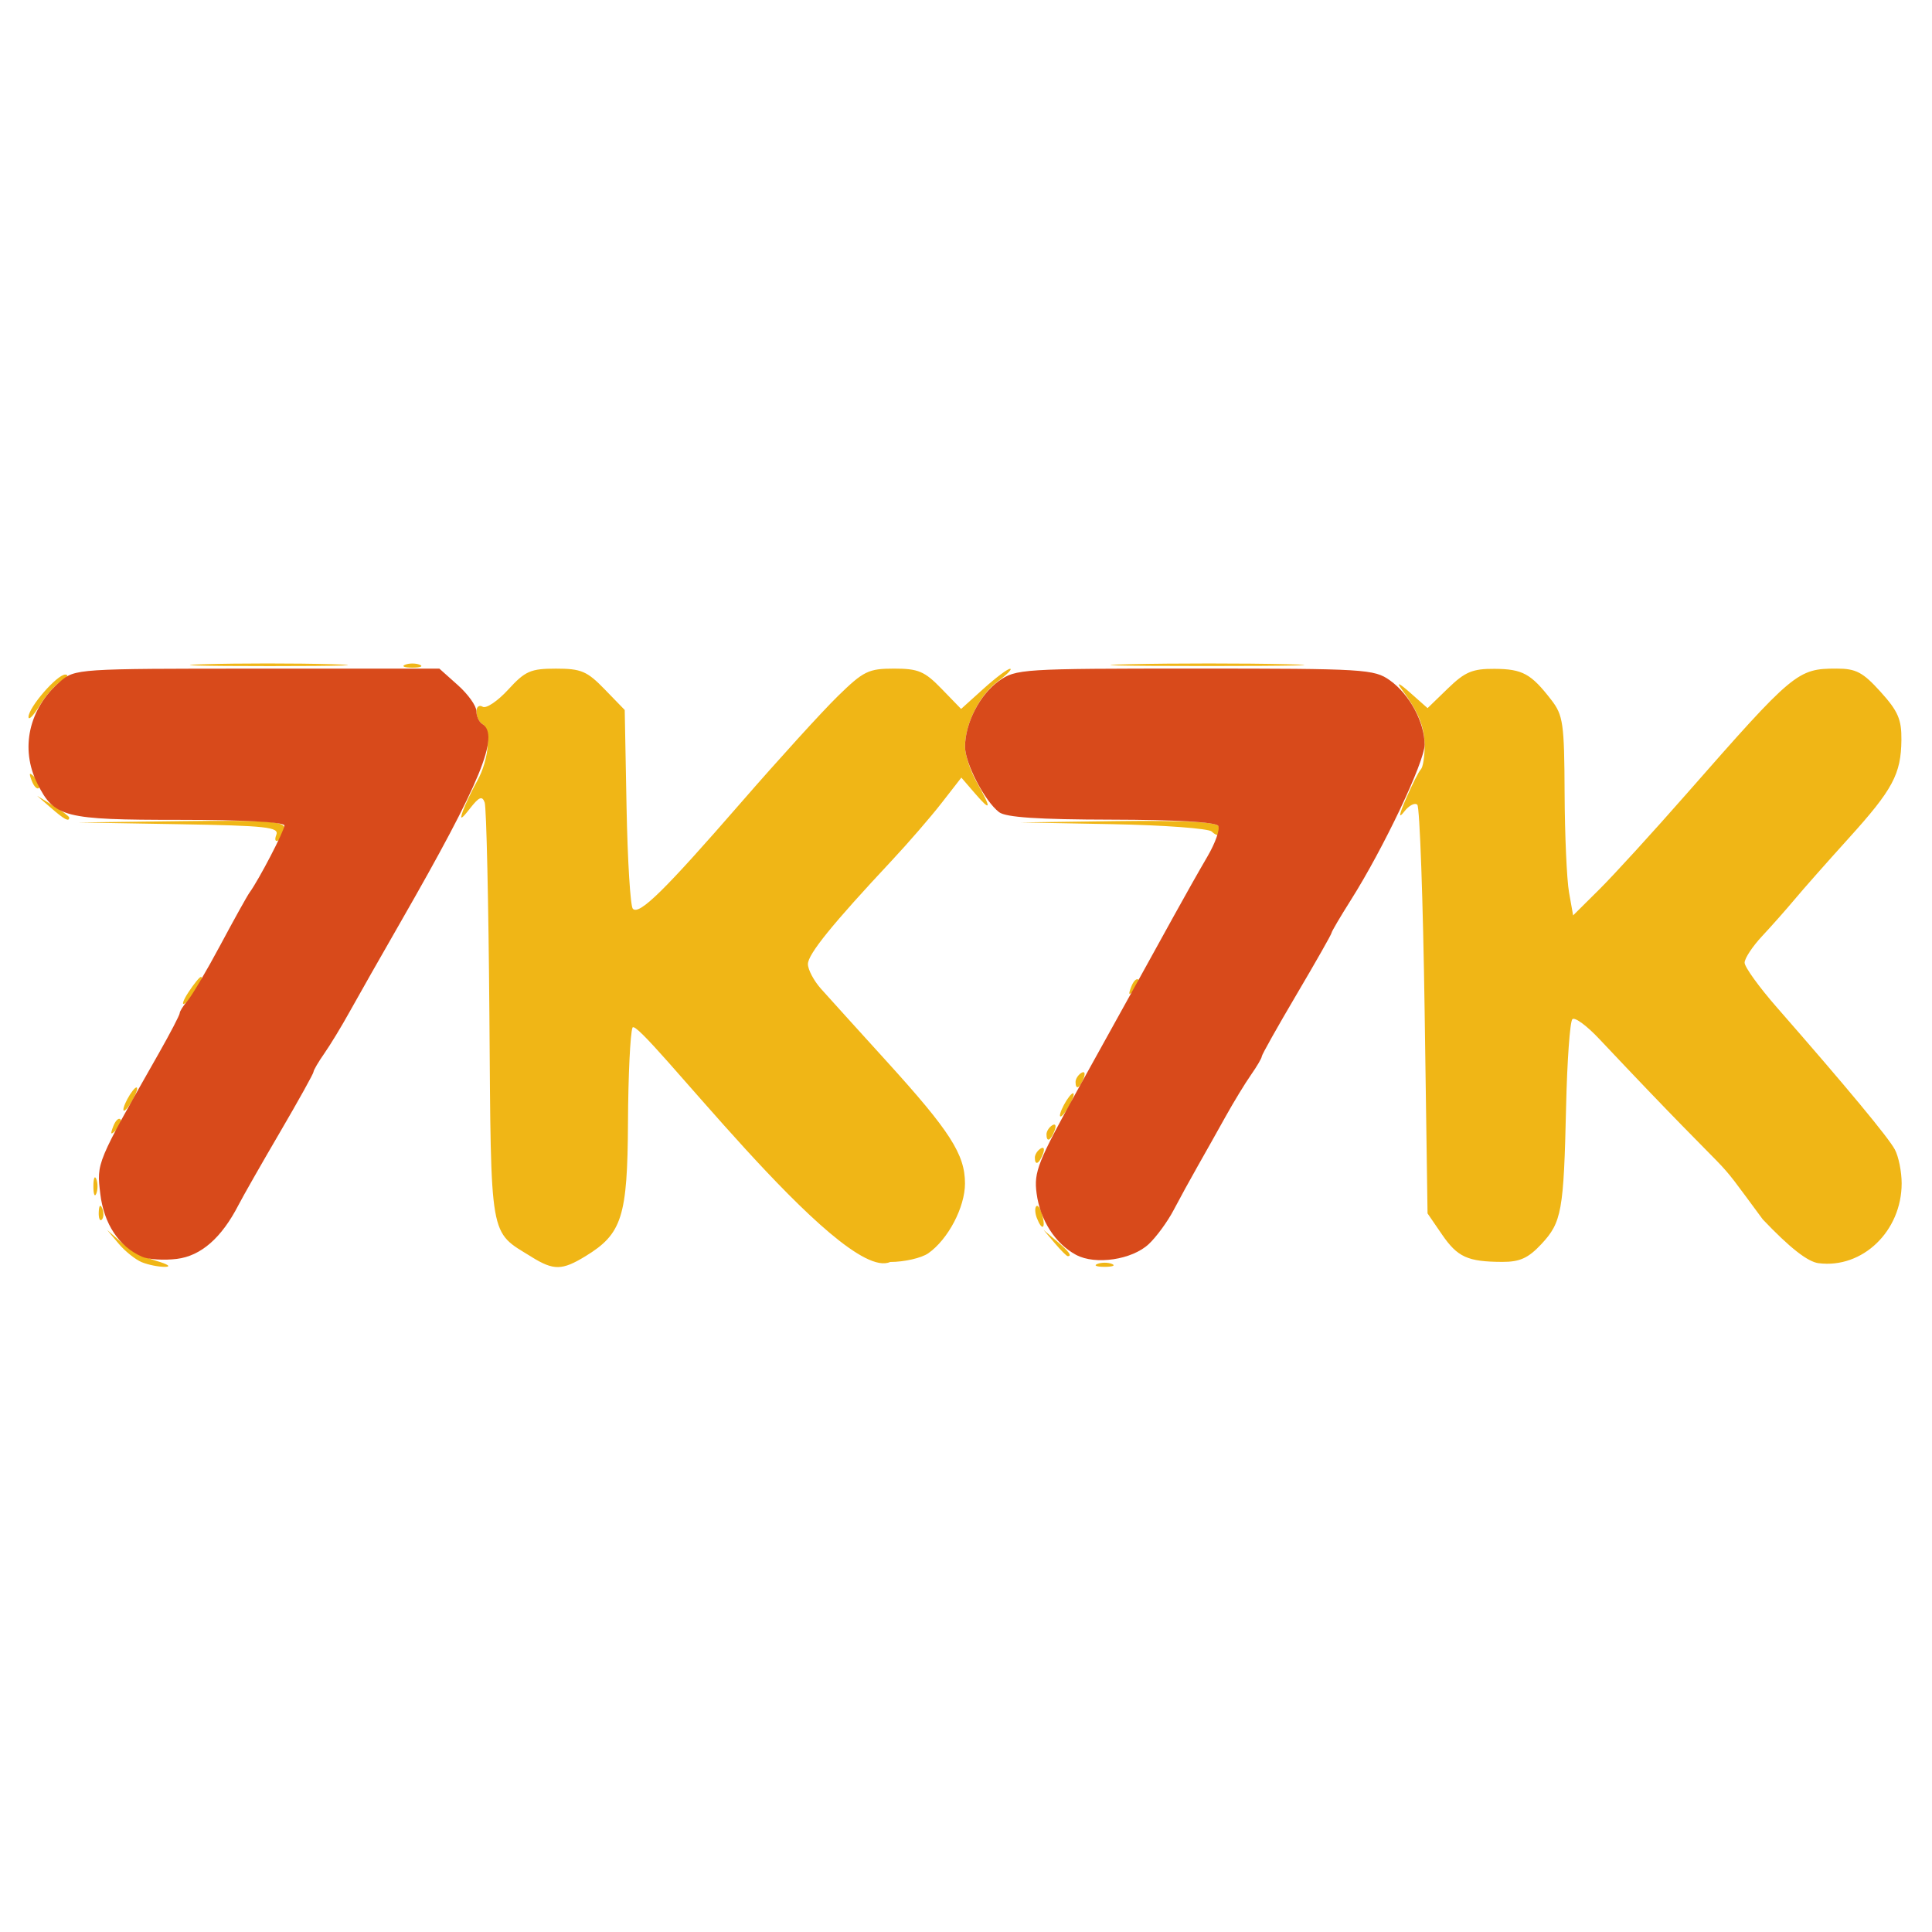 <?xml version="1.0" encoding="UTF-8" standalone="no"?>
<svg
   xmlns:dc="http://purl.org/dc/elements/1.1/"
   xmlns:cc="http://creativecommons.org/ns#"
   xmlns:rdf="http://www.w3.org/1999/02/22-rdf-syntax-ns#"
   xmlns:svg="http://www.w3.org/2000/svg"
   xmlns="http://www.w3.org/2000/svg"
   xmlns:sodipodi="http://sodipodi.sourceforge.net/DTD/sodipodi-0.dtd"
   xmlns:inkscape="http://www.inkscape.org/namespaces/inkscape"
   width="50mm"
   height="50mm"
   viewBox="0 0 50 50"
   version="1.1"
   id="svg8"
   inkscape:version="1.0.2 (e86c870879, 2021-01-15)"
   sodipodi:docname="7k7k.svg">
  <defs
     id="defs2" />
  <sodipodi:namedview
     id="base"
     pagecolor="#ffffff"
     bordercolor="#666666"
     borderopacity="1.0"
     inkscape:pageopacity="0.0"
     inkscape:pageshadow="2"
     inkscape:zoom="0.98994949"
     inkscape:cx="326.23724"
     inkscape:cy="88.515582"
     inkscape:document-units="mm"
     inkscape:current-layer="layer1"
     inkscape:document-rotation="0"
     showgrid="false"
     inkscape:window-width="960"
     inkscape:window-height="1064"
     inkscape:window-x="960"
     inkscape:window-y="27"
     inkscape:window-maximized="0" />
  <g
     inkscape:label="Layer 1"
     inkscape:groupmode="layer"
     id="layer1">
    <g
       id="g44"
       transform="matrix(0.569,0,0,0.569,-63.791,-46.599)">
      <path
         style="fill:#f0b616;stroke-width:0.265"
         d="m 118.565,139.308 c -0.291,-0.119 -0.766,-0.499 -1.056,-0.843 l -0.527,-0.627 0.66,0.574 c 0.363,0.316 1.076,0.692 1.586,0.836 0.509,0.144 0.688,0.265 0.397,0.269 -0.291,0.004 -0.767,-0.09 -1.058,-0.209 z m 17.727,-0.242 c -1.94,-1.198 -1.844,-0.651 -1.922,-10.978 -0.039,-5.115 -0.135,-9.477 -0.215,-9.694 -0.114,-0.311 -0.254,-0.255 -0.661,0.265 -0.411,0.525 -0.479,0.552 -0.332,0.131 0.101,-0.291 0.4,-0.92 0.665,-1.397 0.523,-0.944 0.638,-2.311 0.216,-2.572 -0.146,-0.09 -0.265,-0.342 -0.265,-0.56 0,-0.218 0.129,-0.317 0.286,-0.22 0.157,0.097 0.679,-0.253 1.16,-0.778 0.777,-0.849 1.019,-0.955 2.176,-0.955 1.144,0 1.412,0.114 2.213,0.94 l 0.912,0.94 0.083,4.418 c 0.046,2.43 0.174,4.511 0.286,4.624 0.294,0.3 1.427,-0.813 4.927,-4.837 1.708,-1.965 3.685,-4.137 4.392,-4.829 1.174,-1.147 1.397,-1.257 2.56,-1.257 1.107,0 1.391,0.121 2.163,0.917 l 0.889,0.917 1.016,-0.917 c 0.559,-0.505 1.104,-0.914 1.213,-0.909 0.109,0.005 -0.144,0.263 -0.563,0.575 -0.831,0.619 -1.489,1.933 -1.489,2.972 0,0.364 0.238,1.086 0.529,1.604 0.693,1.233 0.669,1.382 -0.083,0.509 l -0.612,-0.711 -0.902,1.159 c -0.496,0.638 -1.515,1.814 -2.264,2.615 -2.702,2.888 -3.813,4.259 -3.813,4.708 0,0.251 0.268,0.757 0.595,1.124 0.327,0.367 1.673,1.854 2.991,3.305 2.877,3.167 3.558,4.228 3.558,5.548 0,1.082 -0.769,2.545 -1.668,3.175 -0.311,0.218 -1.093,0.397 -1.736,0.397 -2.248,1.018 -11.484,-11.258 -11.719,-10.657 -0.102,0.259 -0.195,2.196 -0.205,4.307 -0.022,4.295 -0.269,5.072 -1.933,6.087 -1.068,0.651 -1.445,0.656 -2.45,0.035 z m 25.731,0.317 c 0.182,-0.073 0.48,-0.073 0.661,0 0.182,0.073 0.033,0.133 -0.331,0.133 -0.364,0 -0.513,-0.06 -0.331,-0.133 z m 32.804,-0.032 c -0.498,-0.063 -1.312,-0.702 -2.54,-1.993 -2.633,-3.556 -0.455,-0.797 -7.413,-8.182 -0.576,-0.618 -1.137,-1.033 -1.247,-0.923 -0.11,0.11 -0.238,1.895 -0.285,3.967 -0.108,4.766 -0.199,5.27 -1.125,6.262 -0.595,0.637 -0.979,0.812 -1.778,0.809 -1.575,-0.006 -2.035,-0.215 -2.743,-1.248 l -0.656,-0.957 -0.132,-9.193 c -0.073,-5.056 -0.223,-9.283 -0.333,-9.393 -0.111,-0.11 -0.379,0.029 -0.595,0.309 -0.272,0.352 -0.243,0.162 0.094,-0.618 0.268,-0.62 0.566,-1.206 0.661,-1.301 0.095,-0.095 0.173,-0.572 0.173,-1.059 0,-0.87 -0.275,-1.549 -1.054,-2.598 -0.248,-0.334 -0.102,-0.271 0.397,0.171 l 0.79,0.7 0.926,-0.897 c 0.778,-0.754 1.117,-0.896 2.117,-0.89 1.276,0.008 1.663,0.22 2.586,1.415 0.538,0.697 0.59,1.063 0.604,4.233 0.008,1.909 0.099,3.942 0.201,4.518 l 0.186,1.048 1.19,-1.181 c 0.654,-0.649 2.439,-2.604 3.966,-4.344 4.877,-5.557 5.049,-5.7 6.829,-5.7 0.883,0 1.193,0.164 2.002,1.059 0.791,0.875 0.955,1.254 0.945,2.183 -0.017,1.561 -0.389,2.255 -2.402,4.479 -0.964,1.065 -2.065,2.31 -2.447,2.768 -0.382,0.457 -1.052,1.214 -1.489,1.682 -0.437,0.467 -0.794,1.01 -0.794,1.205 0,0.196 0.656,1.106 1.458,2.023 3.198,3.656 5.084,5.928 5.377,6.478 0.169,0.318 0.308,1.008 0.308,1.534 0,2.174 -1.78,3.887 -3.775,3.633 z m -34.747,-0.917 -0.504,-0.595 0.595,0.504 c 0.559,0.474 0.716,0.687 0.504,0.687 -0.05,0 -0.318,-0.268 -0.595,-0.595 z m -0.81,-1.136 c -0.086,-0.225 -0.098,-0.467 -0.025,-0.54 0.072,-0.072 0.195,0.111 0.273,0.408 0.165,0.63 -0.018,0.728 -0.247,0.131 z m -42.668,-0.275 c 0.013,-0.308 0.075,-0.371 0.16,-0.16 0.076,0.191 0.067,0.419 -0.021,0.507 -0.088,0.088 -0.15,-0.068 -0.139,-0.347 z m -0.244,-1.169 c 0,-0.364 0.06,-0.513 0.133,-0.331 0.073,0.182 0.073,0.48 0,0.661 -0.073,0.182 -0.133,0.033 -0.133,-0.331 z m 42.821,-1.307 c 0,-0.137 0.118,-0.322 0.262,-0.411 0.15,-0.093 0.194,0.013 0.104,0.249 -0.176,0.458 -0.366,0.542 -0.366,0.162 z m 0.529,-1.058 c 0,-0.137 0.118,-0.322 0.262,-0.411 0.15,-0.093 0.194,0.013 0.104,0.249 -0.176,0.458 -0.366,0.542 -0.366,0.162 z m -42.449,-0.358 c 0.099,-0.261 0.247,-0.408 0.329,-0.326 0.082,0.082 1.7e-4,0.295 -0.181,0.474 -0.261,0.259 -0.292,0.229 -0.148,-0.148 z m 43.242,-0.981 c 0.156,-0.291 0.343,-0.529 0.415,-0.529 0.073,0 0.005,0.238 -0.151,0.529 -0.156,0.291 -0.343,0.529 -0.415,0.529 -0.073,0 -0.005,-0.238 0.151,-0.529 z m -42.598,-0.265 c 0.156,-0.291 0.343,-0.529 0.415,-0.529 0.073,0 0.005,0.238 -0.151,0.529 -0.156,0.291 -0.343,0.529 -0.415,0.529 -0.073,0 -0.005,-0.238 0.151,-0.529 z m 43.127,-0.778 c 0,-0.137 0.118,-0.322 0.262,-0.411 0.15,-0.093 0.194,0.013 0.104,0.249 -0.176,0.458 -0.366,0.542 -0.366,0.162 z m -40.346,-4.084 c 0.25,-0.382 0.505,-0.694 0.566,-0.694 0.191,0 -0.425,1.02 -0.73,1.208 -0.16,0.099 -0.086,-0.133 0.164,-0.514 z m 42.877,-0.242 c 0.099,-0.261 0.247,-0.408 0.329,-0.326 0.082,0.082 1.7e-4,0.295 -0.181,0.474 -0.261,0.259 -0.292,0.229 -0.148,-0.148 z m -38.882,-6.914 c 0.135,-0.351 -0.447,-0.415 -4.435,-0.483 l -4.59,-0.079 4.696,-0.059 c 3.94,-0.05 4.696,0.002 4.696,0.322 0,0.21 -0.118,0.454 -0.262,0.543 -0.149,0.092 -0.195,-0.012 -0.106,-0.243 z m 42.545,-0.15 c -0.139,-0.139 -2.155,-0.289 -4.48,-0.334 l -4.227,-0.08 4.416,-0.059 c 2.904,-0.039 4.476,0.038 4.591,0.223 0.236,0.382 0.016,0.565 -0.299,0.25 z m -52.797,-1.077 -0.625,-0.545 0.728,0.443 c 0.4,0.244 0.728,0.489 0.728,0.545 0,0.207 -0.221,0.089 -0.831,-0.443 z m -0.872,-1.23 c -0.144,-0.377 -0.113,-0.407 0.148,-0.148 0.181,0.179 0.262,0.393 0.181,0.474 -0.082,0.082 -0.229,-0.065 -0.329,-0.326 z m -0.148,-2.902 c -0.001,-0.436 1.305,-1.94 1.676,-1.93 0.169,0.004 0.091,0.134 -0.174,0.288 -0.265,0.154 -0.711,0.656 -0.991,1.116 -0.281,0.46 -0.511,0.697 -0.511,0.526 z m 7.988,-2.4 c 1.556,-0.047 4.176,-0.047 5.821,-3.7e-4 1.645,0.046 0.372,0.085 -2.83,0.085 -3.201,2e-4 -4.548,-0.038 -2.991,-0.085 z m 9.143,0.022 c 0.182,-0.073 0.48,-0.073 0.661,0 0.182,0.073 0.033,0.133 -0.331,0.133 -0.364,0 -0.513,-0.06 -0.331,-0.133 z m 32.956,-0.023 c 2.01,-0.045 5.224,-0.045 7.144,2.6e-4 1.919,0.045 0.275,0.082 -3.654,0.082 -3.929,-1.4e-4 -5.5,-0.037 -3.49,-0.082 z"
         id="path48"
         sodipodi:nodetypes="sscsscscsssssssssssccssssscscsssscsssssssccssccsssssccssscsccssssssscscscscsssssssssssssscssssssssssssscsssssssssssssscscsccscscsssssssssssscscsscccssccsssscsssssssccsscssssscsscccccc" />
      <path
         style="fill:#d84a1b;stroke-width:0.265"
         d="m 118.565,139.053 c -1.043,-0.455 -1.731,-1.494 -1.893,-2.86 -0.168,-1.422 -0.196,-1.356 2.659,-6.384 0.524,-0.923 0.953,-1.748 0.953,-1.831 0,-0.084 0.162,-0.34 0.361,-0.57 0.198,-0.23 0.87,-1.37 1.492,-2.534 0.622,-1.164 1.218,-2.236 1.324,-2.381 0.433,-0.597 1.586,-2.815 1.586,-3.052 0,-0.154 -1.884,-0.255 -4.772,-0.255 -5.262,0 -5.697,-0.111 -6.467,-1.654 -0.792,-1.588 -0.389,-3.404 1.029,-4.629 0.683,-0.59 0.762,-0.595 8.973,-0.595 h 8.285 l 0.841,0.751 c 0.463,0.413 0.841,0.942 0.841,1.175 0,0.233 0.119,0.497 0.265,0.587 0.821,0.507 -0.067,2.665 -3.701,8.996 -0.919,1.601 -1.967,3.446 -2.33,4.101 -0.362,0.655 -0.88,1.507 -1.15,1.893 -0.27,0.386 -0.491,0.764 -0.491,0.838 0,0.075 -0.685,1.307 -1.521,2.737 -0.837,1.431 -1.689,2.925 -1.893,3.322 -0.772,1.497 -1.705,2.311 -2.803,2.447 -0.582,0.072 -1.296,0.027 -1.587,-0.1 z m 42.491,-0.08 c -0.948,-0.508 -1.634,-1.575 -1.797,-2.795 -0.132,-0.985 0.048,-1.434 1.938,-4.844 1.146,-2.067 2.387,-4.307 2.758,-4.977 0.371,-0.67 1.067,-1.93 1.545,-2.799 0.478,-0.869 1.166,-2.086 1.528,-2.704 0.362,-0.618 0.583,-1.246 0.49,-1.396 -0.105,-0.17 -1.933,-0.276 -4.849,-0.281 -3.329,-0.006 -4.806,-0.104 -5.116,-0.34 -0.65,-0.494 -1.549,-2.222 -1.549,-2.976 0,-1.064 0.672,-2.374 1.532,-2.987 0.775,-0.552 1.035,-0.569 8.919,-0.569 7.729,0 8.157,0.026 8.873,0.536 0.894,0.636 1.578,1.906 1.578,2.927 0,0.778 -1.872,4.722 -3.351,7.06 -0.485,0.767 -0.882,1.442 -0.882,1.5 0,0.058 -0.714,1.316 -1.587,2.795 -0.873,1.479 -1.587,2.75 -1.587,2.825 0,0.075 -0.221,0.452 -0.491,0.838 -0.27,0.386 -0.789,1.238 -1.153,1.893 -0.364,0.655 -0.933,1.667 -1.264,2.249 -0.331,0.582 -0.827,1.486 -1.101,2.009 -0.274,0.523 -0.782,1.217 -1.129,1.543 -0.76,0.714 -2.427,0.963 -3.303,0.493 z"
         id="path46"
         sodipodi:nodetypes="cssssssssssscsssssssssscssssssssssssssssssssssss" />
    </g>
  </g>
</svg>
